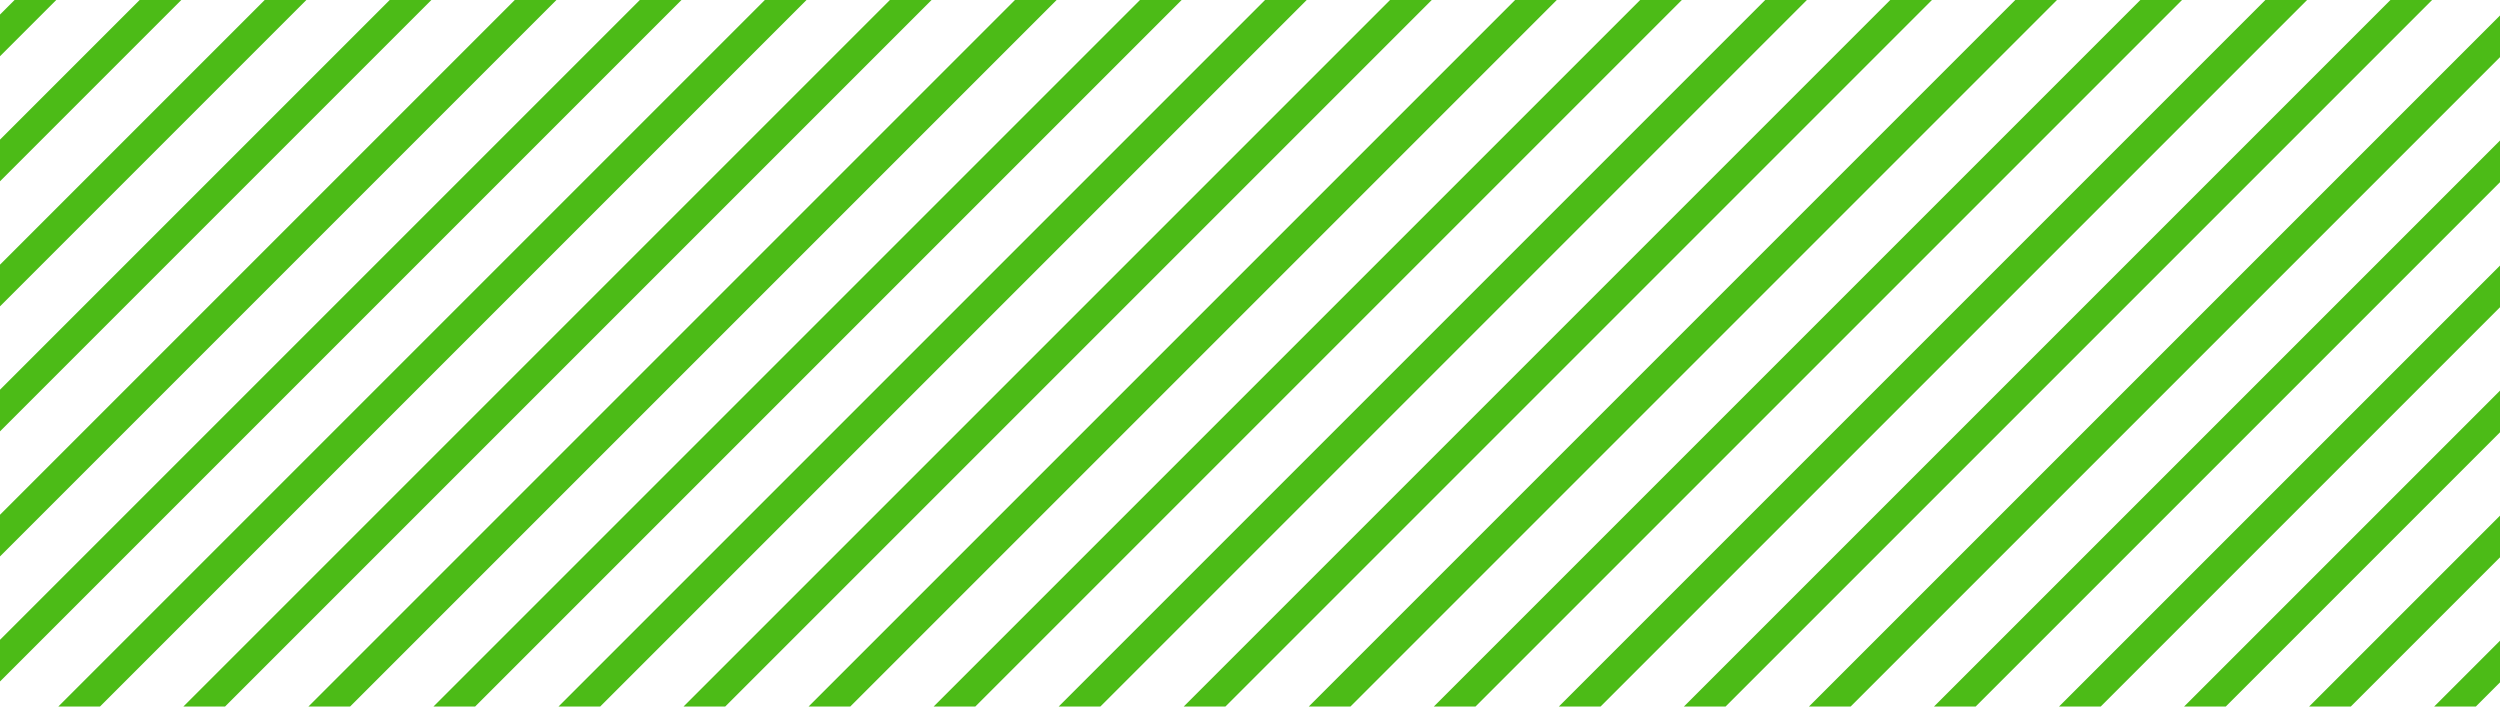 <svg width="184" height="52" viewBox="0 0 184 52" fill="none" xmlns="http://www.w3.org/2000/svg">
<g clip-path="url(#clip0_260_7215)">
<rect x="155.276" y="-98.983" width="2.169" height="255.969" transform="rotate(45 155.276 -98.983)" fill="#4CBB17"/>
<rect x="150.675" y="-103.585" width="2.169" height="255.969" transform="rotate(45 150.675 -103.585)" fill="#4CBB17"/>
<rect x="146.073" y="-108.186" width="2.169" height="255.969" transform="rotate(45 146.073 -108.186)" fill="#4CBB17"/>
<rect x="141.471" y="-112.788" width="2.169" height="255.969" transform="rotate(45 141.471 -112.788)" fill="#4CBB17"/>
<rect x="136.87" y="-117.39" width="2.169" height="255.969" transform="rotate(45 136.87 -117.39)" fill="#4CBB17"/>
<rect x="132.268" y="-121.991" width="2.169" height="255.969" transform="rotate(45 132.268 -121.991)" fill="#4CBB17"/>
<rect x="127.666" y="-126.593" width="2.169" height="255.969" transform="rotate(45 127.666 -126.593)" fill="#4CBB17"/>
<rect x="159.878" y="-94.381" width="2.169" height="255.969" transform="rotate(45 159.878 -94.381)" fill="#4CBB17"/>
<rect x="164.479" y="-89.779" width="2.169" height="255.969" transform="rotate(45 164.479 -89.779)" fill="#4CBB17"/>
<rect x="169.081" y="-85.178" width="2.169" height="255.969" transform="rotate(45 169.081 -85.178)" fill="#4CBB17"/>
<rect x="173.683" y="-80.576" width="2.169" height="255.969" transform="rotate(45 173.683 -80.576)" fill="#4CBB17"/>
<rect x="178.284" y="-75.975" width="2.169" height="255.969" transform="rotate(45 178.284 -75.975)" fill="#4CBB17"/>
<rect x="182.886" y="-71.373" width="2.169" height="255.969" transform="rotate(45 182.886 -71.373)" fill="#4CBB17"/>
<rect x="187.488" y="-66.772" width="2.169" height="255.969" transform="rotate(45 187.488 -66.772)" fill="#4CBB17"/>
<rect x="192.089" y="-62.17" width="2.169" height="255.969" transform="rotate(45 192.089 -62.17)" fill="#4CBB17"/>
<rect x="196.691" y="-57.568" width="2.169" height="255.969" transform="rotate(45 196.691 -57.568)" fill="#4CBB17"/>
<rect x="201.293" y="-52.967" width="2.169" height="255.969" transform="rotate(45 201.293 -52.967)" fill="#4CBB17"/>
<rect x="205.894" y="-48.365" width="2.169" height="255.969" transform="rotate(45 205.894 -48.365)" fill="#4CBB17"/>
<rect x="210.496" y="-43.763" width="2.169" height="255.969" transform="rotate(45 210.496 -43.763)" fill="#4CBB17"/>
<rect x="215.097" y="-39.162" width="2.169" height="255.969" transform="rotate(45 215.097 -39.162)" fill="#4CBB17"/>
<rect x="219.699" y="-34.56" width="2.169" height="255.969" transform="rotate(45 219.699 -34.56)" fill="#4CBB17"/>
<rect x="224.301" y="-29.959" width="2.169" height="255.969" transform="rotate(45 224.301 -29.959)" fill="#4CBB17"/>
<rect x="228.902" y="-25.357" width="2.169" height="255.969" transform="rotate(45 228.902 -25.357)" fill="#4CBB17"/>
<rect x="233.504" y="-20.755" width="2.169" height="255.969" transform="rotate(45 233.504 -20.755)" fill="#4CBB17"/>
<rect x="238.106" y="-16.154" width="2.169" height="255.969" transform="rotate(45 238.106 -16.154)" fill="#4CBB17"/>
<rect x="242.707" y="-11.552" width="2.169" height="255.969" transform="rotate(45 242.707 -11.552)" fill="#4CBB17"/>
<rect x="247.309" y="-6.95" width="2.169" height="255.969" transform="rotate(45 247.309 -6.95)" fill="#4CBB17"/>
<rect x="251.911" y="-2.349" width="2.169" height="255.969" transform="rotate(45 251.911 -2.349)" fill="#4CBB17"/>
<rect x="256.512" y="2.253" width="2.169" height="255.969" transform="rotate(45 256.512 2.253)" fill="#4CBB17"/>
<rect x="261.114" y="6.855" width="2.169" height="255.969" transform="rotate(45 261.114 6.855)" fill="#4CBB17"/>
<rect x="265.715" y="11.456" width="2.169" height="255.969" transform="rotate(45 265.715 11.456)" fill="#4CBB17"/>
<rect x="270.317" y="16.058" width="2.169" height="255.969" transform="rotate(45 270.317 16.058)" fill="#4CBB17"/>
<rect x="274.919" y="20.659" width="2.169" height="255.969" transform="rotate(45 274.919 20.659)" fill="#4CBB17"/>
<rect x="279.52" y="25.261" width="2.169" height="255.969" transform="rotate(45 279.52 25.261)" fill="#4CBB17"/>
</g>
<defs>
<clipPath id="clip0_260_7215">
<rect width="184" height="52" fill="white"/>
</clipPath>
</defs>
</svg>
